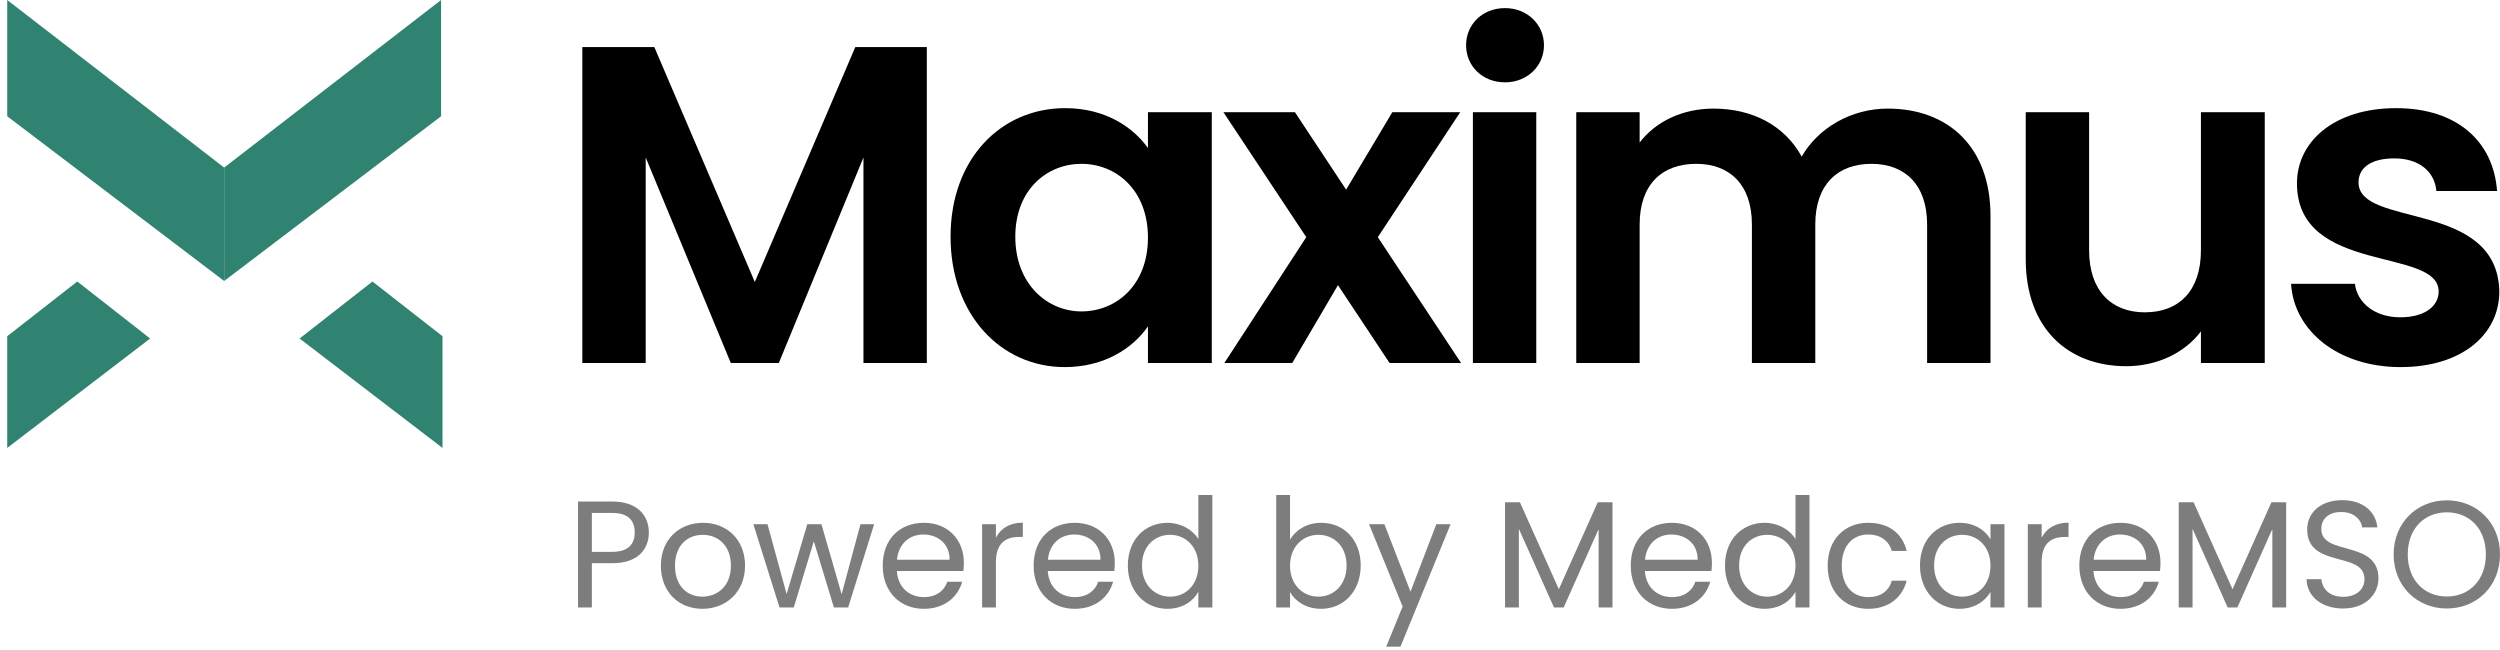 ﻿<svg width="173" height="45" viewBox="0 0 173 45" fill="none" xmlns="http://www.w3.org/2000/svg">
	<path d="M40.957 38.187V35.495H42.366C43.459 35.495 43.922 35.999 43.922 36.851C43.922 37.671 43.459 38.187 42.366 38.187H40.957ZM44.9 36.851C44.9 35.652 44.09 34.706 42.366 34.706H40V42.035H40.957V38.975H42.366C44.185 38.975 44.9 37.966 44.9 36.851Z" fill="#7D7D7D"/>
	<path d="M51.557 39.143C51.557 37.324 50.285 36.178 48.645 36.178C47.015 36.178 45.732 37.324 45.732 39.143C45.732 40.973 46.973 42.13 48.602 42.13C50.243 42.13 51.557 40.973 51.557 39.143ZM46.71 39.143C46.71 37.692 47.624 37.009 48.634 37.009C49.622 37.009 50.579 37.692 50.579 39.143C50.579 40.605 49.601 41.288 48.602 41.288C47.603 41.288 46.71 40.605 46.71 39.143Z" fill="#7D7D7D"/>
	<path d="M53.941 42.035H54.929L56.317 37.461L57.705 42.035H58.693L60.491 36.273H59.545L58.241 41.12L56.843 36.273H55.865L54.435 41.11L53.11 36.273H52.132L53.941 42.035Z" fill="#7D7D7D"/>
	<path d="M63.891 36.988C64.879 36.988 65.721 37.608 65.71 38.733H62.072C62.177 37.608 62.955 36.988 63.891 36.988ZM66.583 40.258H65.552C65.342 40.878 64.795 41.32 63.933 41.32C62.955 41.32 62.135 40.679 62.061 39.511H66.667C66.688 39.312 66.699 39.143 66.699 38.933C66.699 37.356 65.605 36.178 63.933 36.178C62.251 36.178 61.084 37.324 61.084 39.143C61.084 40.973 62.293 42.13 63.933 42.13C65.363 42.13 66.288 41.31 66.583 40.258Z" fill="#7D7D7D"/>
	<path d="M68.918 38.902C68.918 37.566 69.612 37.156 70.527 37.156H70.78V36.168C69.865 36.168 69.245 36.567 68.918 37.209V36.273H67.962V42.035H68.918V38.902Z" fill="#7D7D7D"/>
	<path d="M74.334 36.988C75.323 36.988 76.164 37.608 76.153 38.733H72.515C72.62 37.608 73.398 36.988 74.334 36.988ZM77.026 40.258H75.996C75.785 40.878 75.239 41.32 74.376 41.32C73.398 41.32 72.578 40.679 72.505 39.511H77.11C77.131 39.312 77.142 39.143 77.142 38.933C77.142 37.356 76.048 36.178 74.376 36.178C72.694 36.178 71.527 37.324 71.527 39.143C71.527 40.973 72.736 42.13 74.376 42.13C75.806 42.13 76.732 41.31 77.026 40.258Z" fill="#7D7D7D"/>
	<path d="M78.047 39.133C78.047 40.92 79.236 42.13 80.781 42.13C81.833 42.13 82.579 41.593 82.926 40.952V42.035H83.894V34.254H82.926V37.303C82.527 36.641 81.696 36.178 80.792 36.178C79.236 36.178 78.047 37.335 78.047 39.133ZM82.926 39.143C82.926 40.5 82.022 41.288 80.971 41.288C79.919 41.288 79.025 40.489 79.025 39.133C79.025 37.776 79.919 37.009 80.971 37.009C82.022 37.009 82.926 37.808 82.926 39.143Z" fill="#7D7D7D"/>
	<path d="M89.271 37.345V34.254H88.314V42.035H89.271V40.973C89.629 41.604 90.375 42.13 91.427 42.13C92.972 42.13 94.161 40.92 94.161 39.133C94.161 37.335 92.983 36.178 91.427 36.178C90.407 36.178 89.639 36.704 89.271 37.345ZM93.183 39.133C93.183 40.489 92.289 41.288 91.227 41.288C90.186 41.288 89.271 40.5 89.271 39.143C89.271 37.808 90.186 37.009 91.227 37.009C92.289 37.009 93.183 37.776 93.183 39.133Z" fill="#7D7D7D"/>
	<path d="M97.607 40.941L95.799 36.273H94.737L97.061 41.972L95.925 44.748H96.913L100.383 36.273H99.395L97.607 40.941Z" fill="#7D7D7D"/>
	<path d="M104.149 42.035H105.105V36.599L107.534 42.035H108.207L110.626 36.609V42.035H111.583V34.759H110.563L107.871 40.773L105.179 34.759H104.149V42.035Z" fill="#7D7D7D"/>
	<path d="M115.656 36.988C116.644 36.988 117.485 37.608 117.475 38.733H113.836C113.942 37.608 114.72 36.988 115.656 36.988ZM118.347 40.258H117.317C117.107 40.878 116.56 41.32 115.698 41.32C114.72 41.32 113.9 40.679 113.826 39.511H118.432C118.453 39.312 118.463 39.143 118.463 38.933C118.463 37.356 117.37 36.178 115.698 36.178C114.015 36.178 112.848 37.324 112.848 39.143C112.848 40.973 114.057 42.13 115.698 42.13C117.128 42.13 118.053 41.31 118.347 40.258Z" fill="#7D7D7D"/>
	<path d="M119.369 39.133C119.369 40.92 120.557 42.13 122.103 42.13C123.154 42.13 123.901 41.593 124.248 40.952V42.035H125.215V34.254H124.248V37.303C123.848 36.641 123.017 36.178 122.113 36.178C120.557 36.178 119.369 37.335 119.369 39.133ZM124.248 39.143C124.248 40.5 123.343 41.288 122.292 41.288C121.24 41.288 120.347 40.489 120.347 39.133C120.347 37.776 121.24 37.009 122.292 37.009C123.343 37.009 124.248 37.808 124.248 39.143Z" fill="#7D7D7D"/>
	<path d="M126.475 39.143C126.475 40.973 127.642 42.13 129.282 42.13C130.712 42.13 131.648 41.331 131.942 40.184H130.912C130.702 40.91 130.134 41.32 129.282 41.32C128.231 41.32 127.452 40.574 127.452 39.143C127.452 37.734 128.231 36.988 129.282 36.988C130.134 36.988 130.712 37.429 130.912 38.123H131.942C131.648 36.914 130.712 36.178 129.282 36.178C127.642 36.178 126.475 37.335 126.475 39.143Z" fill="#7D7D7D"/>
	<path d="M132.862 39.133C132.862 40.92 134.05 42.13 135.585 42.13C136.647 42.13 137.394 41.583 137.741 40.963V42.035H138.708V36.273H137.741V37.324C137.404 36.725 136.668 36.178 135.596 36.178C134.05 36.178 132.862 37.335 132.862 39.133ZM137.741 39.143C137.741 40.5 136.836 41.288 135.785 41.288C134.733 41.288 133.84 40.489 133.84 39.133C133.84 37.776 134.733 37.009 135.785 37.009C136.836 37.009 137.741 37.808 137.741 39.143Z" fill="#7D7D7D"/>
	<path d="M141.282 38.902C141.282 37.566 141.976 37.156 142.891 37.156H143.143V36.168C142.228 36.168 141.608 36.567 141.282 37.209V36.273H140.325V42.035H141.282V38.902Z" fill="#7D7D7D"/>
	<path d="M146.698 36.988C147.686 36.988 148.527 37.608 148.517 38.733H144.879C144.984 37.608 145.762 36.988 146.698 36.988ZM149.39 40.258H148.359C148.149 40.878 147.602 41.32 146.74 41.32C145.762 41.32 144.942 40.679 144.868 39.511H149.474C149.495 39.312 149.505 39.143 149.505 38.933C149.505 37.356 148.412 36.178 146.74 36.178C145.057 36.178 143.89 37.324 143.89 39.143C143.89 40.973 145.1 42.13 146.74 42.13C148.17 42.13 149.095 41.31 149.39 40.258Z" fill="#7D7D7D"/>
	<path d="M150.768 42.035H151.725V36.599L154.154 42.035H154.827L157.246 36.609V42.035H158.203V34.759H157.183L154.491 40.773L151.799 34.759H150.768V42.035Z" fill="#7D7D7D"/>
	<path d="M164.589 40.037C164.589 37.324 160.635 38.502 160.635 36.609C160.635 35.821 161.255 35.411 162.044 35.432C162.938 35.442 163.401 35.999 163.464 36.494H164.515C164.4 35.379 163.485 34.611 162.086 34.611C160.635 34.611 159.657 35.432 159.657 36.641C159.657 39.364 163.621 38.102 163.621 40.079C163.621 40.773 163.075 41.299 162.149 41.299C161.129 41.299 160.698 40.689 160.635 40.079H159.615C159.636 41.288 160.677 42.109 162.149 42.109C163.737 42.109 164.589 41.078 164.589 40.037Z" fill="#7D7D7D"/>
	<path d="M173 38.365C173 36.168 171.391 34.622 169.32 34.622C167.259 34.622 165.639 36.168 165.639 38.365C165.639 40.563 167.259 42.109 169.32 42.109C171.391 42.109 173 40.563 173 38.365ZM166.617 38.365C166.617 36.567 167.774 35.453 169.32 35.453C170.865 35.453 172.022 36.567 172.022 38.365C172.022 40.153 170.865 41.278 169.32 41.278C167.774 41.278 166.617 40.153 166.617 38.365Z" fill="#7D7D7D"/>
	<path d="M0.5 0V8.046L15.511 19.445V11.596L0.5 0Z" fill="#318371"/>
	<path d="M30.522 0V8.046L15.511 19.445V11.596L30.522 0Z" fill="#318371"/>
	<path d="M0.5 23.267L5.347 19.48L10.39 23.425L0.5 30.997V23.267Z" fill="#318371"/>
	<path d="M30.621 23.267L25.774 19.48L20.731 23.425L30.621 30.997V23.267Z" fill="#318371"/>
	<path d="M40.297 25.121H44.683V10.899L50.572 25.121H53.893L59.751 10.899V25.121H64.137V3.255H59.187L52.233 19.514L45.278 3.255H40.297V25.121Z" fill="black"/>
	<path d="M65.779 16.381C65.779 21.801 69.288 25.403 73.674 25.403C76.431 25.403 78.404 24.088 79.438 22.584V25.121H83.855V7.766H79.438V10.241C78.404 8.8 76.493 7.484 73.705 7.484C69.288 7.484 65.779 10.961 65.779 16.381ZM79.438 16.444C79.438 19.733 77.245 21.55 74.833 21.55C72.483 21.55 70.259 19.67 70.259 16.381C70.259 13.092 72.483 11.337 74.833 11.337C77.245 11.337 79.438 13.154 79.438 16.444Z" fill="black"/>
	<path d="M96.159 25.121H101.108L95.344 16.412L101.046 7.766H96.347L93.151 13.123L89.611 7.766H84.661L90.394 16.412L84.724 25.121H89.423L92.587 19.733L96.159 25.121Z" fill="black"/>
	<path d="M101.924 25.121H106.31V7.766H101.924V25.121ZM104.148 5.698C105.683 5.698 106.843 4.57 106.843 3.129C106.843 1.688 105.683 0.561 104.148 0.561C102.582 0.561 101.454 1.688 101.454 3.129C101.454 4.57 102.582 5.698 104.148 5.698Z" fill="black"/>
	<path d="M133.356 25.121H137.742V14.94C137.742 10.147 134.797 7.515 130.63 7.515C128.093 7.515 125.806 8.862 124.678 10.836C123.488 8.674 121.263 7.515 118.569 7.515C116.408 7.515 114.559 8.424 113.463 9.865V7.766H109.077V25.121H113.463V15.535C113.463 12.778 114.998 11.337 117.379 11.337C119.697 11.337 121.232 12.778 121.232 15.535V25.121H125.618V15.535C125.618 12.778 127.153 11.337 129.502 11.337C131.821 11.337 133.356 12.778 133.356 15.535V25.121Z" fill="black"/>
	<path d="M156.721 7.766H152.304V17.321C152.304 20.109 150.801 21.613 148.42 21.613C146.101 21.613 144.566 20.109 144.566 17.321V7.766H140.181V17.947C140.181 22.709 143.094 25.341 147.135 25.341C149.297 25.341 151.208 24.401 152.304 22.928V25.121H156.721V7.766Z" fill="black"/>
	<path d="M172.953 20.172C172.828 13.812 163.21 15.786 163.21 12.622C163.21 11.619 164.056 10.961 165.685 10.961C167.408 10.961 168.473 11.87 168.599 13.217H172.797C172.546 9.771 170.009 7.484 165.811 7.484C161.519 7.484 158.95 9.802 158.95 12.684C158.95 19.044 168.755 17.07 168.755 20.172C168.755 21.174 167.816 21.957 166.093 21.957C164.338 21.957 163.116 20.955 162.96 19.639H158.543C158.731 22.866 161.769 25.403 166.124 25.403C170.353 25.403 172.953 23.148 172.953 20.172Z" fill="black"/>
</svg>
